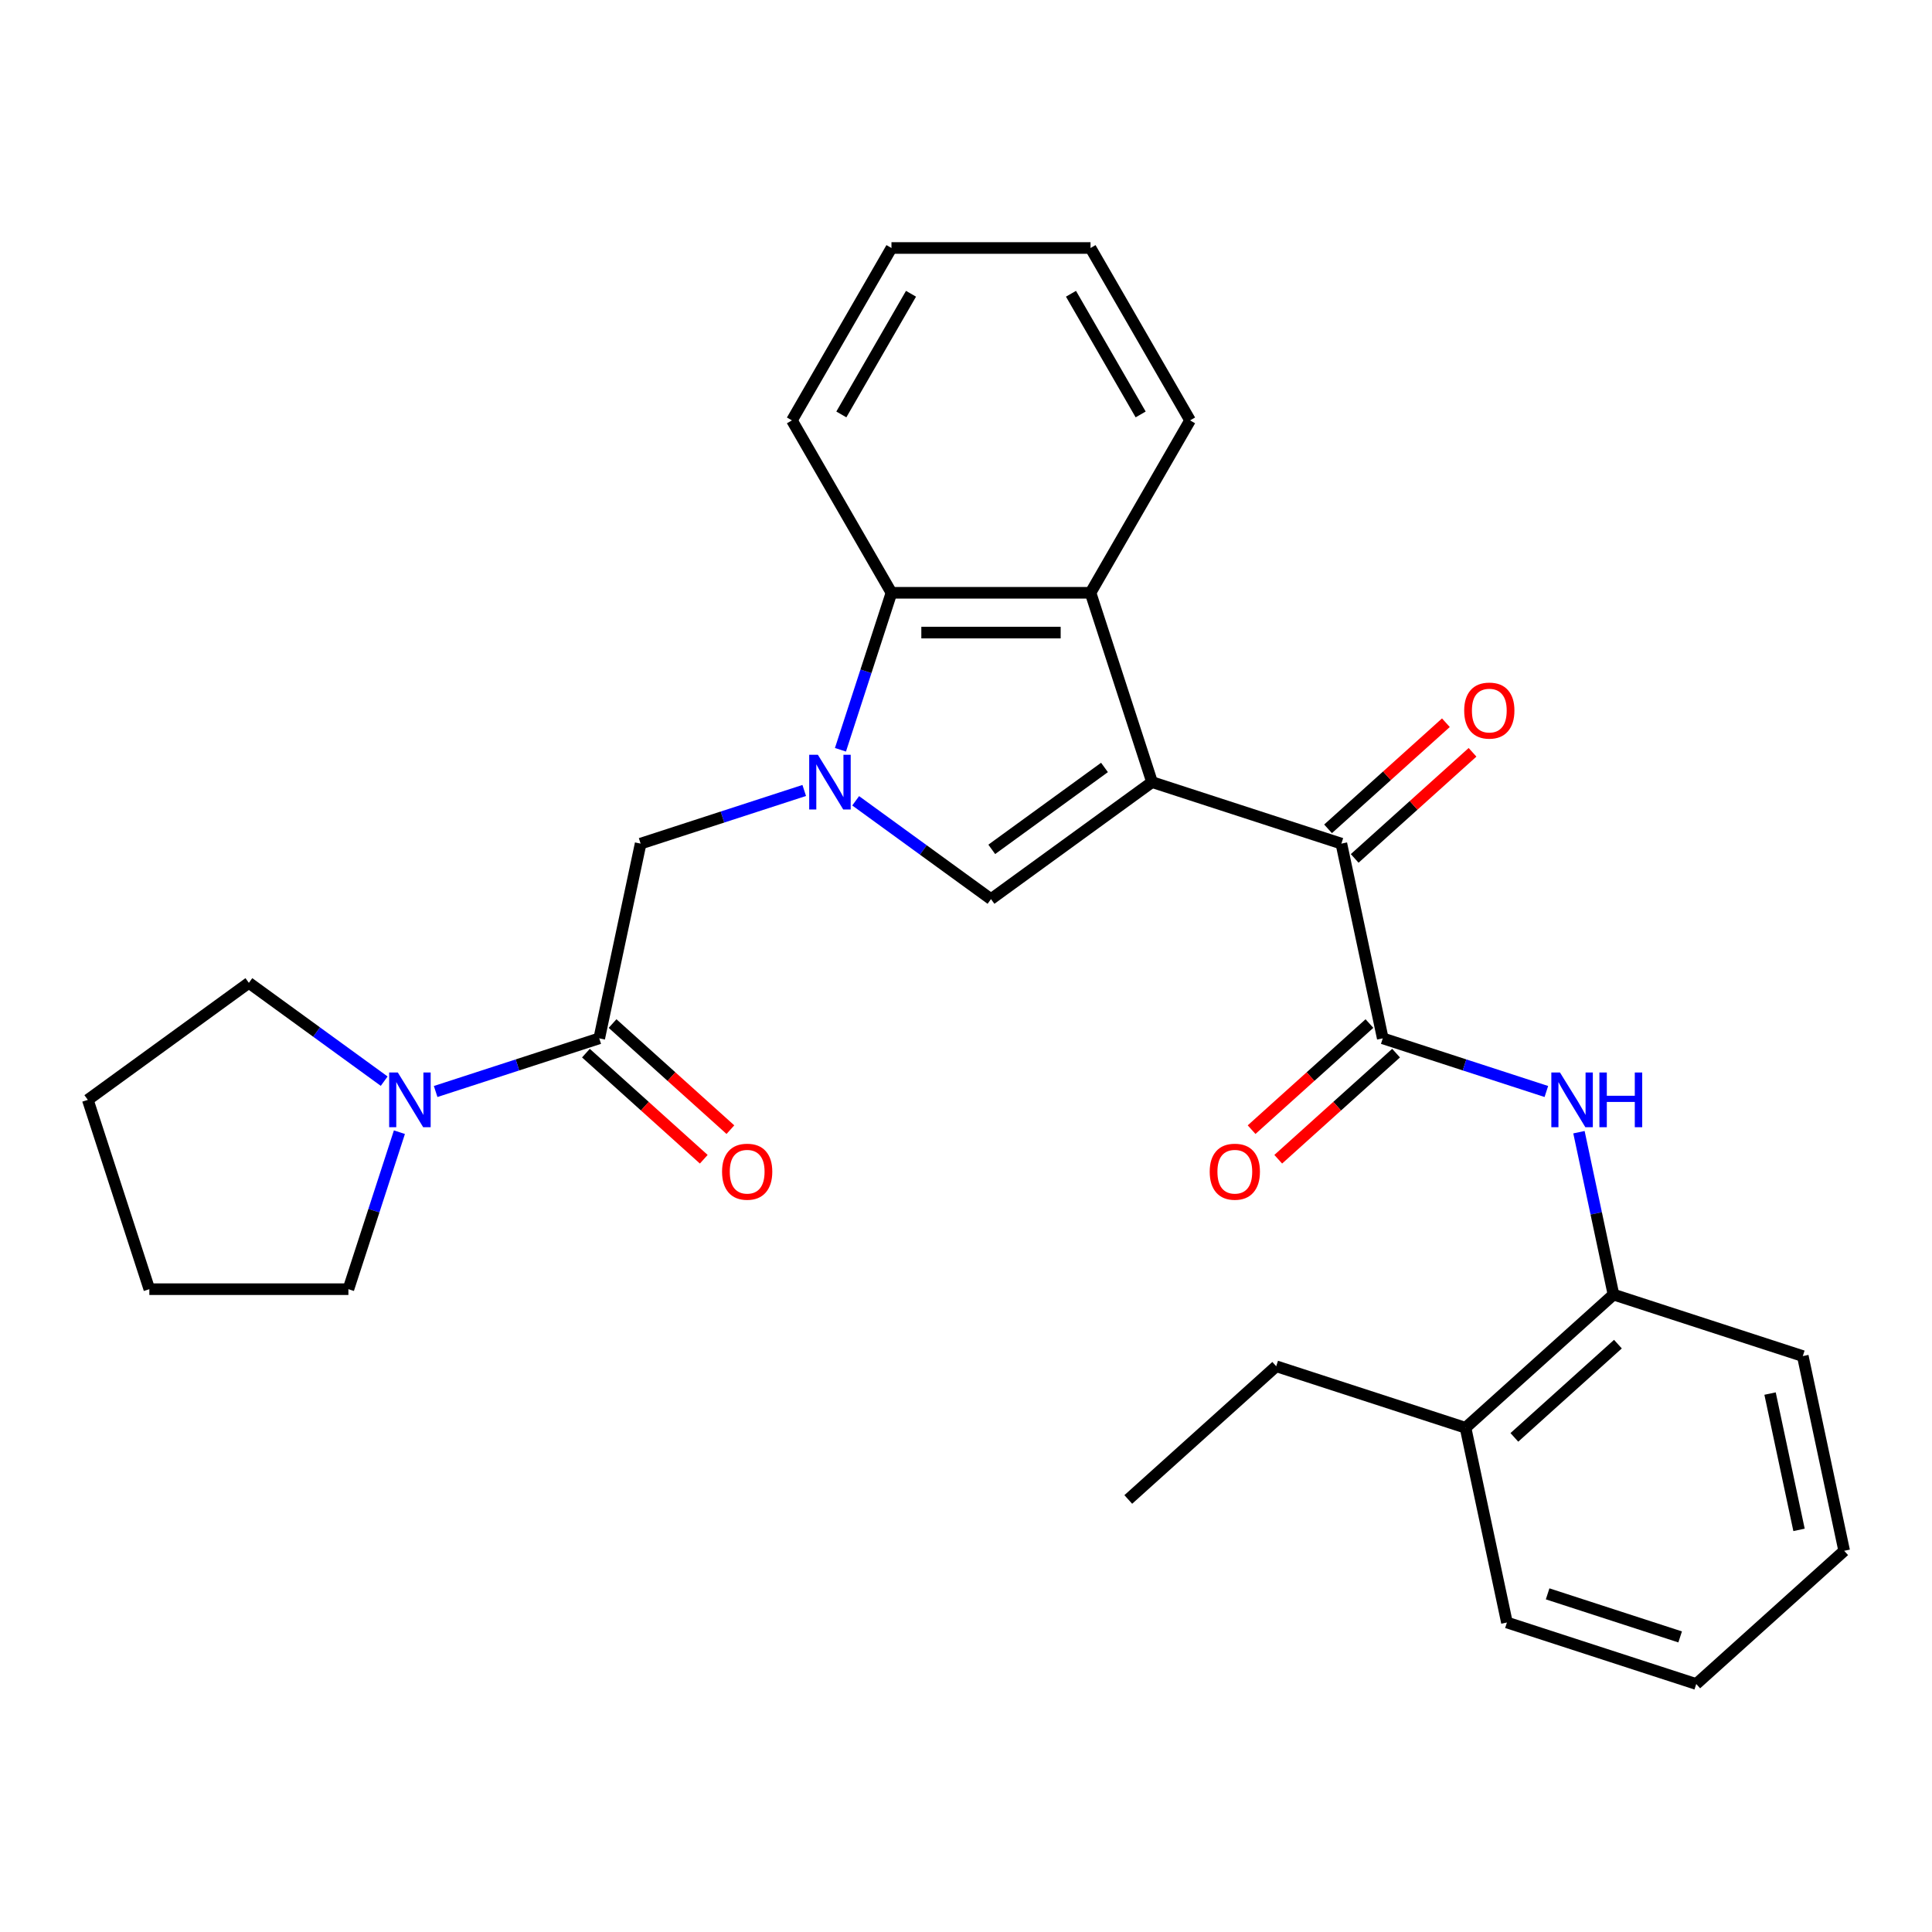 <?xml version='1.0' encoding='iso-8859-1'?>
<svg version='1.1' baseProfile='full'
              xmlns='http://www.w3.org/2000/svg'
                      xmlns:rdkit='http://www.rdkit.org/xml'
                      xmlns:xlink='http://www.w3.org/1999/xlink'
                  xml:space='preserve'
width='1000px' height='1000px' viewBox='0 0 1000 1000'>
<!-- END OF HEADER -->
<rect style='opacity:1.0;fill:#FFFFFF;stroke:none' width='1000' height='1000' x='0' y='0'> </rect>
<path class='bond-1' d='M 596.297,404.819 L 512.939,465.382' style='fill:none;fill-rule:evenodd;stroke:#000000;stroke-width:6px;stroke-linecap:butt;stroke-linejoin:miter;stroke-opacity:1' />
<path class='bond-1' d='M 571.681,397.232 L 513.33,439.626' style='fill:none;fill-rule:evenodd;stroke:#000000;stroke-width:6px;stroke-linecap:butt;stroke-linejoin:miter;stroke-opacity:1' />
<path class='bond-2' d='M 596.297,404.819 L 694.291,436.659' style='fill:none;fill-rule:evenodd;stroke:#000000;stroke-width:6px;stroke-linecap:butt;stroke-linejoin:miter;stroke-opacity:1' />
<path class='bond-3' d='M 596.297,404.819 L 564.457,306.826' style='fill:none;fill-rule:evenodd;stroke:#000000;stroke-width:6px;stroke-linecap:butt;stroke-linejoin:miter;stroke-opacity:1' />
<path class='bond-0' d='M 442.897,414.494 L 477.918,439.938' style='fill:none;fill-rule:evenodd;stroke:#0000FF;stroke-width:6px;stroke-linecap:butt;stroke-linejoin:miter;stroke-opacity:1' />
<path class='bond-0' d='M 477.918,439.938 L 512.939,465.382' style='fill:none;fill-rule:evenodd;stroke:#000000;stroke-width:6px;stroke-linecap:butt;stroke-linejoin:miter;stroke-opacity:1' />
<path class='bond-8' d='M 416.265,409.146 L 373.926,422.902' style='fill:none;fill-rule:evenodd;stroke:#0000FF;stroke-width:6px;stroke-linecap:butt;stroke-linejoin:miter;stroke-opacity:1' />
<path class='bond-8' d='M 373.926,422.902 L 331.587,436.659' style='fill:none;fill-rule:evenodd;stroke:#000000;stroke-width:6px;stroke-linecap:butt;stroke-linejoin:miter;stroke-opacity:1' />
<path class='bond-29' d='M 435.019,388.083 L 448.22,347.454' style='fill:none;fill-rule:evenodd;stroke:#0000FF;stroke-width:6px;stroke-linecap:butt;stroke-linejoin:miter;stroke-opacity:1' />
<path class='bond-29' d='M 448.22,347.454 L 461.421,306.826' style='fill:none;fill-rule:evenodd;stroke:#000000;stroke-width:6px;stroke-linecap:butt;stroke-linejoin:miter;stroke-opacity:1' />
<path class='bond-4' d='M 694.291,436.659 L 715.713,537.444' style='fill:none;fill-rule:evenodd;stroke:#000000;stroke-width:6px;stroke-linecap:butt;stroke-linejoin:miter;stroke-opacity:1' />
<path class='bond-12' d='M 701.185,444.316 L 731.683,416.856' style='fill:none;fill-rule:evenodd;stroke:#000000;stroke-width:6px;stroke-linecap:butt;stroke-linejoin:miter;stroke-opacity:1' />
<path class='bond-12' d='M 731.683,416.856 L 762.18,389.396' style='fill:none;fill-rule:evenodd;stroke:#FF0000;stroke-width:6px;stroke-linecap:butt;stroke-linejoin:miter;stroke-opacity:1' />
<path class='bond-12' d='M 687.396,429.002 L 717.894,401.542' style='fill:none;fill-rule:evenodd;stroke:#000000;stroke-width:6px;stroke-linecap:butt;stroke-linejoin:miter;stroke-opacity:1' />
<path class='bond-12' d='M 717.894,401.542 L 748.392,374.082' style='fill:none;fill-rule:evenodd;stroke:#FF0000;stroke-width:6px;stroke-linecap:butt;stroke-linejoin:miter;stroke-opacity:1' />
<path class='bond-5' d='M 564.457,306.826 L 461.421,306.826' style='fill:none;fill-rule:evenodd;stroke:#000000;stroke-width:6px;stroke-linecap:butt;stroke-linejoin:miter;stroke-opacity:1' />
<path class='bond-5' d='M 549.002,327.433 L 476.876,327.433' style='fill:none;fill-rule:evenodd;stroke:#000000;stroke-width:6px;stroke-linecap:butt;stroke-linejoin:miter;stroke-opacity:1' />
<path class='bond-15' d='M 564.457,306.826 L 615.976,217.593' style='fill:none;fill-rule:evenodd;stroke:#000000;stroke-width:6px;stroke-linecap:butt;stroke-linejoin:miter;stroke-opacity:1' />
<path class='bond-7' d='M 715.713,537.444 L 758.052,551.201' style='fill:none;fill-rule:evenodd;stroke:#000000;stroke-width:6px;stroke-linecap:butt;stroke-linejoin:miter;stroke-opacity:1' />
<path class='bond-7' d='M 758.052,551.201 L 800.391,564.958' style='fill:none;fill-rule:evenodd;stroke:#0000FF;stroke-width:6px;stroke-linecap:butt;stroke-linejoin:miter;stroke-opacity:1' />
<path class='bond-11' d='M 708.819,529.787 L 678.321,557.247' style='fill:none;fill-rule:evenodd;stroke:#000000;stroke-width:6px;stroke-linecap:butt;stroke-linejoin:miter;stroke-opacity:1' />
<path class='bond-11' d='M 678.321,557.247 L 647.824,584.707' style='fill:none;fill-rule:evenodd;stroke:#FF0000;stroke-width:6px;stroke-linecap:butt;stroke-linejoin:miter;stroke-opacity:1' />
<path class='bond-11' d='M 722.608,545.101 L 692.11,572.561' style='fill:none;fill-rule:evenodd;stroke:#000000;stroke-width:6px;stroke-linecap:butt;stroke-linejoin:miter;stroke-opacity:1' />
<path class='bond-11' d='M 692.11,572.561 L 661.613,600.021' style='fill:none;fill-rule:evenodd;stroke:#FF0000;stroke-width:6px;stroke-linecap:butt;stroke-linejoin:miter;stroke-opacity:1' />
<path class='bond-18' d='M 461.421,306.826 L 409.903,217.593' style='fill:none;fill-rule:evenodd;stroke:#000000;stroke-width:6px;stroke-linecap:butt;stroke-linejoin:miter;stroke-opacity:1' />
<path class='bond-6' d='M 310.165,537.444 L 331.587,436.659' style='fill:none;fill-rule:evenodd;stroke:#000000;stroke-width:6px;stroke-linecap:butt;stroke-linejoin:miter;stroke-opacity:1' />
<path class='bond-9' d='M 310.165,537.444 L 267.826,551.201' style='fill:none;fill-rule:evenodd;stroke:#000000;stroke-width:6px;stroke-linecap:butt;stroke-linejoin:miter;stroke-opacity:1' />
<path class='bond-9' d='M 267.826,551.201 L 225.487,564.958' style='fill:none;fill-rule:evenodd;stroke:#0000FF;stroke-width:6px;stroke-linecap:butt;stroke-linejoin:miter;stroke-opacity:1' />
<path class='bond-13' d='M 303.27,545.101 L 333.768,572.561' style='fill:none;fill-rule:evenodd;stroke:#000000;stroke-width:6px;stroke-linecap:butt;stroke-linejoin:miter;stroke-opacity:1' />
<path class='bond-13' d='M 333.768,572.561 L 364.265,600.021' style='fill:none;fill-rule:evenodd;stroke:#FF0000;stroke-width:6px;stroke-linecap:butt;stroke-linejoin:miter;stroke-opacity:1' />
<path class='bond-13' d='M 317.059,529.787 L 347.557,557.247' style='fill:none;fill-rule:evenodd;stroke:#000000;stroke-width:6px;stroke-linecap:butt;stroke-linejoin:miter;stroke-opacity:1' />
<path class='bond-13' d='M 347.557,557.247 L 378.054,584.707' style='fill:none;fill-rule:evenodd;stroke:#FF0000;stroke-width:6px;stroke-linecap:butt;stroke-linejoin:miter;stroke-opacity:1' />
<path class='bond-10' d='M 817.264,586.02 L 826.197,628.045' style='fill:none;fill-rule:evenodd;stroke:#0000FF;stroke-width:6px;stroke-linecap:butt;stroke-linejoin:miter;stroke-opacity:1' />
<path class='bond-10' d='M 826.197,628.045 L 835.129,670.069' style='fill:none;fill-rule:evenodd;stroke:#000000;stroke-width:6px;stroke-linecap:butt;stroke-linejoin:miter;stroke-opacity:1' />
<path class='bond-16' d='M 206.733,586.02 L 193.532,626.649' style='fill:none;fill-rule:evenodd;stroke:#0000FF;stroke-width:6px;stroke-linecap:butt;stroke-linejoin:miter;stroke-opacity:1' />
<path class='bond-16' d='M 193.532,626.649 L 180.331,667.278' style='fill:none;fill-rule:evenodd;stroke:#000000;stroke-width:6px;stroke-linecap:butt;stroke-linejoin:miter;stroke-opacity:1' />
<path class='bond-17' d='M 198.855,559.61 L 163.834,534.165' style='fill:none;fill-rule:evenodd;stroke:#0000FF;stroke-width:6px;stroke-linecap:butt;stroke-linejoin:miter;stroke-opacity:1' />
<path class='bond-17' d='M 163.834,534.165 L 128.813,508.721' style='fill:none;fill-rule:evenodd;stroke:#000000;stroke-width:6px;stroke-linecap:butt;stroke-linejoin:miter;stroke-opacity:1' />
<path class='bond-14' d='M 835.129,670.069 L 758.558,739.014' style='fill:none;fill-rule:evenodd;stroke:#000000;stroke-width:6px;stroke-linecap:butt;stroke-linejoin:miter;stroke-opacity:1' />
<path class='bond-14' d='M 837.433,695.725 L 783.833,743.986' style='fill:none;fill-rule:evenodd;stroke:#000000;stroke-width:6px;stroke-linecap:butt;stroke-linejoin:miter;stroke-opacity:1' />
<path class='bond-19' d='M 835.129,670.069 L 933.123,701.909' style='fill:none;fill-rule:evenodd;stroke:#000000;stroke-width:6px;stroke-linecap:butt;stroke-linejoin:miter;stroke-opacity:1' />
<path class='bond-20' d='M 758.558,739.014 L 660.565,707.174' style='fill:none;fill-rule:evenodd;stroke:#000000;stroke-width:6px;stroke-linecap:butt;stroke-linejoin:miter;stroke-opacity:1' />
<path class='bond-21' d='M 758.558,739.014 L 779.981,839.799' style='fill:none;fill-rule:evenodd;stroke:#000000;stroke-width:6px;stroke-linecap:butt;stroke-linejoin:miter;stroke-opacity:1' />
<path class='bond-22' d='M 615.976,217.593 L 564.457,128.361' style='fill:none;fill-rule:evenodd;stroke:#000000;stroke-width:6px;stroke-linecap:butt;stroke-linejoin:miter;stroke-opacity:1' />
<path class='bond-22' d='M 590.401,214.512 L 554.339,152.05' style='fill:none;fill-rule:evenodd;stroke:#000000;stroke-width:6px;stroke-linecap:butt;stroke-linejoin:miter;stroke-opacity:1' />
<path class='bond-23' d='M 180.331,667.278 L 77.295,667.278' style='fill:none;fill-rule:evenodd;stroke:#000000;stroke-width:6px;stroke-linecap:butt;stroke-linejoin:miter;stroke-opacity:1' />
<path class='bond-24' d='M 128.813,508.721 L 45.455,569.284' style='fill:none;fill-rule:evenodd;stroke:#000000;stroke-width:6px;stroke-linecap:butt;stroke-linejoin:miter;stroke-opacity:1' />
<path class='bond-30' d='M 409.903,217.593 L 461.421,128.361' style='fill:none;fill-rule:evenodd;stroke:#000000;stroke-width:6px;stroke-linecap:butt;stroke-linejoin:miter;stroke-opacity:1' />
<path class='bond-30' d='M 435.477,214.512 L 471.539,152.05' style='fill:none;fill-rule:evenodd;stroke:#000000;stroke-width:6px;stroke-linecap:butt;stroke-linejoin:miter;stroke-opacity:1' />
<path class='bond-27' d='M 933.123,701.909 L 954.545,802.694' style='fill:none;fill-rule:evenodd;stroke:#000000;stroke-width:6px;stroke-linecap:butt;stroke-linejoin:miter;stroke-opacity:1' />
<path class='bond-27' d='M 916.179,721.311 L 931.175,791.861' style='fill:none;fill-rule:evenodd;stroke:#000000;stroke-width:6px;stroke-linecap:butt;stroke-linejoin:miter;stroke-opacity:1' />
<path class='bond-25' d='M 660.565,707.174 L 583.994,776.119' style='fill:none;fill-rule:evenodd;stroke:#000000;stroke-width:6px;stroke-linecap:butt;stroke-linejoin:miter;stroke-opacity:1' />
<path class='bond-31' d='M 779.981,839.799 L 877.974,871.639' style='fill:none;fill-rule:evenodd;stroke:#000000;stroke-width:6px;stroke-linecap:butt;stroke-linejoin:miter;stroke-opacity:1' />
<path class='bond-31' d='M 801.048,824.976 L 869.643,847.264' style='fill:none;fill-rule:evenodd;stroke:#000000;stroke-width:6px;stroke-linecap:butt;stroke-linejoin:miter;stroke-opacity:1' />
<path class='bond-26' d='M 564.457,128.361 L 461.421,128.361' style='fill:none;fill-rule:evenodd;stroke:#000000;stroke-width:6px;stroke-linecap:butt;stroke-linejoin:miter;stroke-opacity:1' />
<path class='bond-32' d='M 77.295,667.278 L 45.455,569.284' style='fill:none;fill-rule:evenodd;stroke:#000000;stroke-width:6px;stroke-linecap:butt;stroke-linejoin:miter;stroke-opacity:1' />
<path class='bond-28' d='M 954.545,802.694 L 877.974,871.639' style='fill:none;fill-rule:evenodd;stroke:#000000;stroke-width:6px;stroke-linecap:butt;stroke-linejoin:miter;stroke-opacity:1' />
<path  class='atom-1' d='M 423.321 390.659
L 432.601 405.659
Q 433.521 407.139, 435.001 409.819
Q 436.481 412.499, 436.561 412.659
L 436.561 390.659
L 440.321 390.659
L 440.321 418.979
L 436.441 418.979
L 426.481 402.579
Q 425.321 400.659, 424.081 398.459
Q 422.881 396.259, 422.521 395.579
L 422.521 418.979
L 418.841 418.979
L 418.841 390.659
L 423.321 390.659
' fill='#0000FF'/>
<path  class='atom-8' d='M 807.447 555.124
L 816.727 570.124
Q 817.647 571.604, 819.127 574.284
Q 820.607 576.964, 820.687 577.124
L 820.687 555.124
L 824.447 555.124
L 824.447 583.444
L 820.567 583.444
L 810.607 567.044
Q 809.447 565.124, 808.207 562.924
Q 807.007 560.724, 806.647 560.044
L 806.647 583.444
L 802.967 583.444
L 802.967 555.124
L 807.447 555.124
' fill='#0000FF'/>
<path  class='atom-8' d='M 827.847 555.124
L 831.687 555.124
L 831.687 567.164
L 846.167 567.164
L 846.167 555.124
L 850.007 555.124
L 850.007 583.444
L 846.167 583.444
L 846.167 570.364
L 831.687 570.364
L 831.687 583.444
L 827.847 583.444
L 827.847 555.124
' fill='#0000FF'/>
<path  class='atom-10' d='M 205.911 555.124
L 215.191 570.124
Q 216.111 571.604, 217.591 574.284
Q 219.071 576.964, 219.151 577.124
L 219.151 555.124
L 222.911 555.124
L 222.911 583.444
L 219.031 583.444
L 209.071 567.044
Q 207.911 565.124, 206.671 562.924
Q 205.471 560.724, 205.111 560.044
L 205.111 583.444
L 201.431 583.444
L 201.431 555.124
L 205.911 555.124
' fill='#0000FF'/>
<path  class='atom-12' d='M 626.142 606.469
Q 626.142 599.669, 629.502 595.869
Q 632.862 592.069, 639.142 592.069
Q 645.422 592.069, 648.782 595.869
Q 652.142 599.669, 652.142 606.469
Q 652.142 613.349, 648.742 617.269
Q 645.342 621.149, 639.142 621.149
Q 632.902 621.149, 629.502 617.269
Q 626.142 613.389, 626.142 606.469
M 639.142 617.949
Q 643.462 617.949, 645.782 615.069
Q 648.142 612.149, 648.142 606.469
Q 648.142 600.909, 645.782 598.109
Q 643.462 595.269, 639.142 595.269
Q 634.822 595.269, 632.462 598.069
Q 630.142 600.869, 630.142 606.469
Q 630.142 612.189, 632.462 615.069
Q 634.822 617.949, 639.142 617.949
' fill='#FF0000'/>
<path  class='atom-13' d='M 757.862 367.794
Q 757.862 360.994, 761.222 357.194
Q 764.582 353.394, 770.862 353.394
Q 777.142 353.394, 780.502 357.194
Q 783.862 360.994, 783.862 367.794
Q 783.862 374.674, 780.462 378.594
Q 777.062 382.474, 770.862 382.474
Q 764.622 382.474, 761.222 378.594
Q 757.862 374.714, 757.862 367.794
M 770.862 379.274
Q 775.182 379.274, 777.502 376.394
Q 779.862 373.474, 779.862 367.794
Q 779.862 362.234, 777.502 359.434
Q 775.182 356.594, 770.862 356.594
Q 766.542 356.594, 764.182 359.394
Q 761.862 362.194, 761.862 367.794
Q 761.862 373.514, 764.182 376.394
Q 766.542 379.274, 770.862 379.274
' fill='#FF0000'/>
<path  class='atom-14' d='M 373.736 606.469
Q 373.736 599.669, 377.096 595.869
Q 380.456 592.069, 386.736 592.069
Q 393.016 592.069, 396.376 595.869
Q 399.736 599.669, 399.736 606.469
Q 399.736 613.349, 396.336 617.269
Q 392.936 621.149, 386.736 621.149
Q 380.496 621.149, 377.096 617.269
Q 373.736 613.389, 373.736 606.469
M 386.736 617.949
Q 391.056 617.949, 393.376 615.069
Q 395.736 612.149, 395.736 606.469
Q 395.736 600.909, 393.376 598.109
Q 391.056 595.269, 386.736 595.269
Q 382.416 595.269, 380.056 598.069
Q 377.736 600.869, 377.736 606.469
Q 377.736 612.189, 380.056 615.069
Q 382.416 617.949, 386.736 617.949
' fill='#FF0000'/>
</svg>
